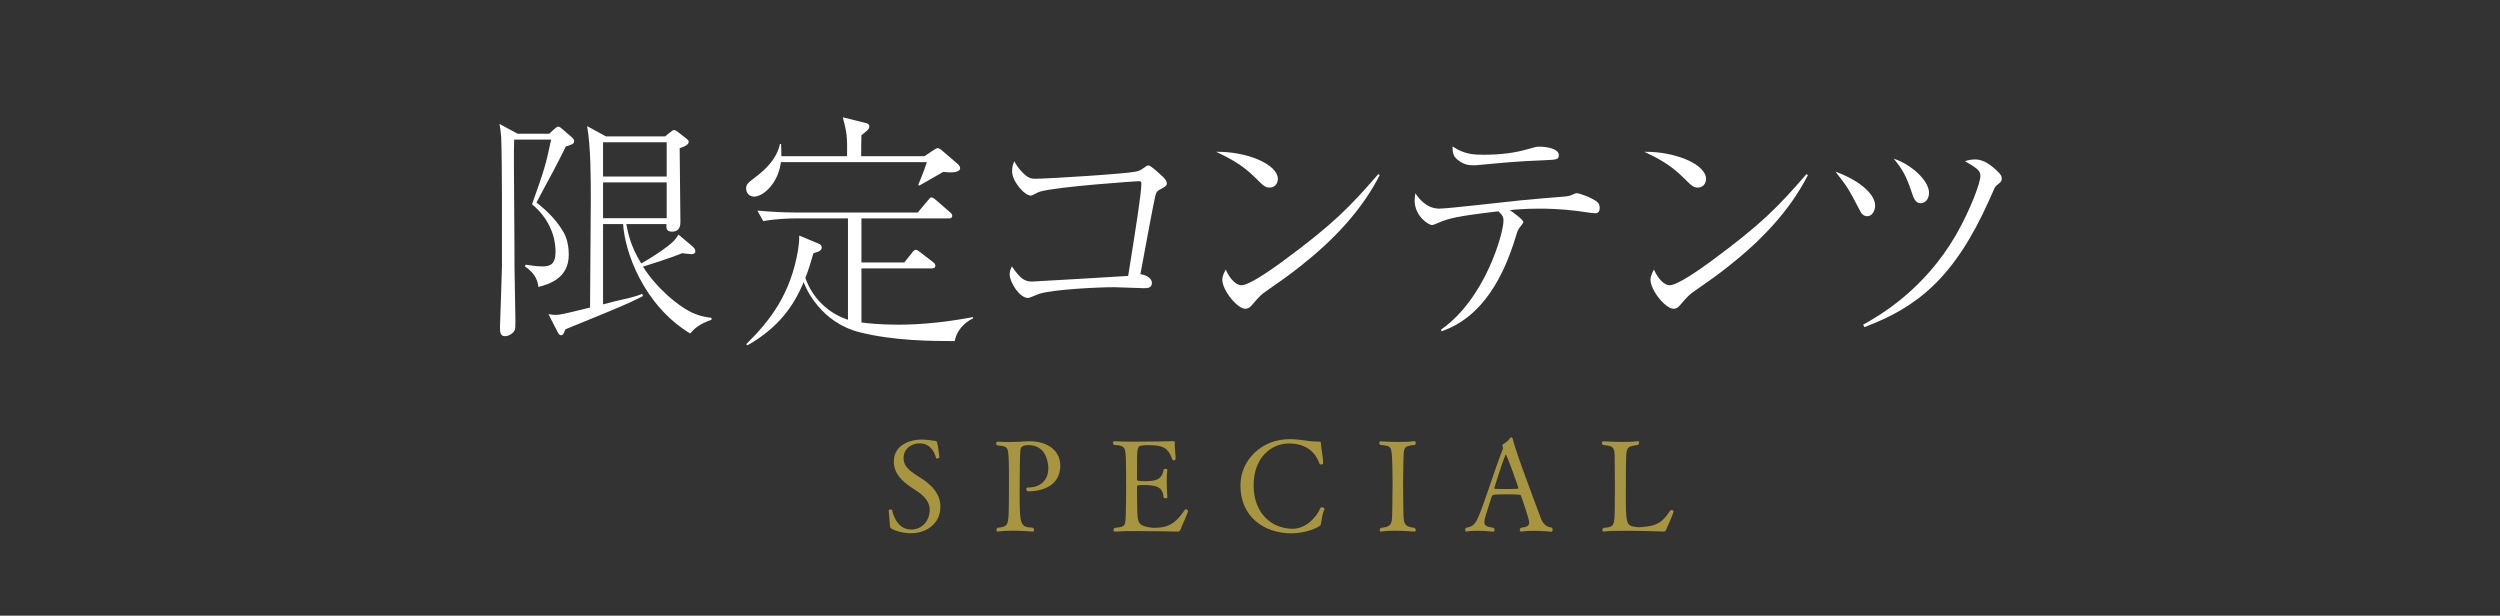 <?xml version="1.0" encoding="UTF-8"?>
<svg id="_レイヤー_2" data-name="レイヤー 2" xmlns="http://www.w3.org/2000/svg" xmlns:xlink="http://www.w3.org/1999/xlink" viewBox="0 0 134 33">
  <rect x="0" y="0" width="134" height="33" fill="#333333" stroke="none"/>
  <defs>
    <style>
      .cls-1 {
        fill: none;
      }

      .cls-2 {
        clip-path: url(#clippath);
      }

      .cls-3 {
        fill: #fff;
      }

      .cls-4 {
        fill: #a89540;
      }
    </style>
    <clipPath id="clippath">
      <rect class="cls-1" width="134" height="33"/>
    </clipPath>
  </defs>
  <g id="_レイヤー_1-2" data-name="レイヤー 1">
    <g class="cls-2">
      <g>
        <path class="cls-3" d="m30.329,7.849c-.157.315-.367.748-.695,1.365-.184.328-.683,1.273-.88,1.641.538.42,1.023.892,1.378,1.47.105.157.354.564.354,1.325,0,1.26-1.036,1.575-1.627,1.732-.039-.275-.105-.682-.722-1.102l.039-.092c.275.039.591.092.893.092.433,0,.708-.118.708-.801,0-.328-.052-1.522-1.26-2.532.67-1.877.735-2.1,1.024-3.464h-1.981c-.026.656-.014,1.142.013,5.524,0,1.089,0,1.312.039,3.333.014.551.014.958.014,1.024,0,.314-.04.407-.224.538-.039.026-.17.118-.328.118-.275,0-.275-.236-.275-.512,0-.105.105-2.861.105-3.202v-3.897c0-.761-.014-2.493-.04-3.044-.026-.341-.052-.525-.092-.722l.972.525h1.692l.275-.25c.079-.065.145-.131.21-.131.079,0,.158.079.236.145l.459.394c.105.092.158.158.158.236,0,.157-.145.197-.446.289Zm6.666,10.026c-2.52-1.522-3.517-4.422-3.596-5.866h-1.076v4.305c.591-.158.656-.171,1.286-.315.525-.131.656-.184.813-.249l.04.118c-.499.262-.88.433-1.981.892-.342.145-1.864.761-2.179.893-.092.236-.118.315-.236.315-.065,0-.104-.04-.171-.158l-.498-.971c.196.026.275.04.354.04.262,0,.367-.026,1.876-.394,0-.906.04-4.895.04-5.708,0-1.181,0-2.926-.197-4.016l1.011.551h3.162l.249-.197c.105-.079.171-.145.236-.145s.145.053.224.118l.406.315c.092.079.157.118.157.197,0,.197-.394.315-.485.341,0,.63.04,3.373.04,3.937,0,.144,0,.538-.446.538-.328,0-.315-.21-.302-.407h-2.152c.092.473.223,1.181.801,2.113.563-.315,1.05-.656,1.193-.761.604-.433.67-.578.801-.788l.762.643c.078.065.144.158.144.25,0,.118-.104.157-.21.157-.013,0-.433-.039-.498-.052-.552.236-1.916.669-2.1.722.406.643.892,1.155,1.325,1.548,1.168,1.037,1.811,1.128,2.349,1.194v.105c-.656.223-.932.485-1.142.735Zm-1.26-10.249h-3.412v1.837h3.412v-1.837Zm0,2.152h-3.412v1.916h3.412v-1.916Z"/>
        <path class="cls-3" d="m50.911,9.24c-.079,0-.145-.013-.354-.026-.197.118-1.103.63-1.286.735l-.053-.04c.014-.039.315-.734.459-1.22h-7.82c-.158,1.208-.998,1.85-1.431,1.85-.302,0-.433-.236-.433-.433,0-.236.104-.302.472-.591.617-.459,1.182-1.037,1.339-1.798h.065c0,.105.014.564.014.656h3.517c.026-1.115-.026-1.299-.224-2.086l1.208.302c.078.013.21.053.21.184,0,.158-.118.236-.42.473-.014.184-.014.971-.014,1.128h3.386l.512-.341c.145-.079.157-.092.21-.092.065,0,.157.079.184.092l.827.709c.078.065.184.157.184.275,0,.223-.42.223-.551.223Zm.262,9.042c-1.22,0-3.28-.013-5.091-.473-2.113-.525-2.914-2.401-3.006-2.69-.512,1.247-1.338,2.441-3.005,3.386l-.078-.053c1.312-1.286,2.388-2.716,2.781-5.039.053-.341.065-.512.065-.787l1.037.433c.092.04.171.105.171.197,0,.184-.171.236-.446.315-.145.512-.263.892-.434,1.325.368,1.05,1.182,1.876,2.284,2.244v-5.433h-2.861c-.263,0-1.062.026-1.68.145l-.314-.564c.682.066,1.496.105,2.178.105h6.417l.538-.643c.092-.118.132-.17.197-.17.092,0,.184.105.275.17l.709.617c.065.052.131.118.131.197,0,.144-.145.144-.197.144h-4.671v2.362h2.296l.42-.525c.065-.092.132-.158.197-.158s.157.066.236.131l.682.525c.066.053.132.105.132.197,0,.145-.145.145-.197.145h-3.766v2.9c.275.04.997.118,1.968.118,1.339,0,2.69-.157,4.016-.407v.065c-.485.236-.893.683-.984,1.221Z"/>
        <path class="cls-3" d="m61.742,15.158c0,.289-.249.289-.433.289-.249,0-1.352-.053-1.575-.053-.892,0-3.28.118-4.028.354-.092.026-.512.223-.604.223-.459,0-.984-.853-.984-1.26,0-.171.053-.302.118-.433.459.669.683.813,1.089.813.105,0,4.804-.275,5.145-.302.406-2.533.708-4.436.708-4.947,0-.118-.039-.131-.144-.131-.092,0-4.396.289-5.302.564-.079.013-.407.21-.473.21-.354,0-1.01-.774-1.01-1.299,0-.275.065-.42.117-.538.105.184.236.407.512.669.289.263.446.263.631.263.669,0,4.842-.263,5.366-.381.21-.039.276-.092.525-.262.053-.053.104-.066.171-.066.118,0,.616.473.748.591.078.079.223.223.223.367,0,.131-.092.184-.367.328-.145.079-.197.131-.25.341-.157.722-.367,1.863-.8,4.199.263.026.616.197.616.459Z"/>
        <path class="cls-3" d="m68.494,9.607c0,.092-.065.446-.446.446-.236,0-.341-.105-.748-.512-.722-.722-1.378-1.05-2.112-1.404,1.588-.026,3.307.643,3.307,1.47Zm5.459-.223c-.984,1.929-2.507,3.503-4.199,4.842-.604.486-1.129.853-1.811,1.326-.381.262-.42.315-.84.8-.092.105-.184.197-.354.197-.434,0-1.233-.997-1.233-1.548,0-.223.104-.394.184-.551.236.538.577.84.84.84.42,0,1.641-.866,2.126-1.22,2.834-2.073,3.727-3.031,5.209-4.737l.079.053Z"/>
        <path class="cls-3" d="m77.24,17.665c2.35-1.627,3.347-5.144,3.347-5.84,0-.249-.118-.354-.275-.499-2.257.262-2.69.394-3.188.604-.21.092-.303.131-.381.131-.145,0-.919-.446-.919-1.325,0-.131.026-.25.04-.381.17.276.604.827,1.272.827.512,0,3.7-.38,4.396-.446.761-.066,1.521-.145,2.283-.197.262-.026.328-.039.498-.118.026-.013.132-.066.197-.066.157,0,.84.25,1.103.473.104.079.131.21.131.315,0,.144-.053.289-.236.289-.171,0-.866-.118-1.011-.131-.879-.105-1.613-.118-1.968-.118-.774,0-1.352.053-1.602.079.185.131.723.512.723.643,0,.065-.224.314-.25.367-.065.105-.104.25-.145.38-.643,2.139-1.771,4.344-3.989,5.105l-.026-.092Zm2.231-9.37c.997,0,1.732-.105,2.375-.289.459-.131.512-.145.656-.145.314,0,1.05.079,1.05.459,0,.236-.157.236-.63.262-1.877.079-2.073.118-3.806.275h-.145c-.196,0-.485,0-.853-.302-.224-.184-.263-.38-.263-.708.63.433,1.181.446,1.614.446Z"/>
        <path class="cls-3" d="m91.446,9.607c0,.092-.065.446-.446.446-.236,0-.341-.105-.748-.512-.722-.722-1.378-1.05-2.112-1.404,1.588-.026,3.307.643,3.307,1.47Zm5.459-.223c-.984,1.929-2.507,3.503-4.199,4.842-.604.486-1.129.853-1.811,1.326-.381.262-.42.315-.84.8-.092.105-.185.197-.354.197-.434,0-1.233-.997-1.233-1.548,0-.223.104-.394.184-.551.236.538.577.84.84.84.42,0,1.64-.866,2.126-1.22,2.834-2.073,3.727-3.031,5.209-4.737l.079.053Z"/>
        <path class="cls-3" d="m100.508,11.012c0,.275-.157.577-.42.577-.157,0-.288-.092-.354-.223-.67-1.273-.683-1.312-1.353-2.166,1.339.486,2.126,1.234,2.126,1.811Zm-.643,6.391c.918-.512,3.28-1.876,4.986-4.829.787-1.378,1.299-2.795,1.299-3.136,0-.315-.196-.42-.826-.8.131-.04.302-.092.538-.092.328,0,.683.144,1.142.577.263.236.289.328.289.459s-.04.17-.303.38c-.052.04-.078.105-.38.787-1.877,4.187-3.885,5.735-6.68,6.785l-.065-.131Zm3.53-7.073c0,.368-.224.564-.46.564-.262,0-.38-.315-.433-.485-.328-.998-.525-1.326-.997-1.903.944.302,1.89,1.181,1.89,1.824Z"/>
      </g>
      <g>
        <path class="cls-4" d="m50.405,27.165c0,.898-.748,1.416-1.559,1.416-.102,0-.592,0-1.041-.231-.075-.041-.096-.075-.103-.17-.006-.19-.067-.735-.067-.823,0-.034.055-.048.102-.048.041,0,.082.007.082.027.014.082.197,1.048,1.027,1.048.572,0,.987-.463.987-1.068v-.014c0-.388-.307-.721-.619-.932-.116-.082-.245-.164-.368-.245-.489-.327-.938-.742-.938-1.388,0-.946.979-1.178,1.47-1.178.347,0,.653.068.748.075.068,0,.082.014.103.088.055.19.115.681.122.796,0,.02-.074.061-.129.061-.021,0-.041-.007-.048-.027-.129-.469-.401-.789-.885-.789-.442,0-.857.299-.857.782,0,.497.367.729,1.014,1.137.477.313.96.776.96,1.483Z"/>
        <path class="cls-4" d="m53.476,23.673c.218.014.408.021.578.021.34,0,.633-.021,1.041-.041h.116c.864,0,1.619.442,1.619,1.307,0,1.116-1.027,1.375-1.688,1.375-.096,0-.136-.055-.136-.109,0-.048.034-.095.081-.095h.034c.605,0,1.068-.361,1.068-1.028,0-.381-.156-1.245-1.068-1.245-.401,0-.429.177-.429.313-.007.17-.027.313-.027.674-.007.469-.014.98-.014,1.449,0,1.933.041,1.94.715,1.994.041.034.062.082.062.123s-.027.082-.075.082c0,0-.537-.047-1.089-.047-.272,0-.551.013-.769.047h-.014c-.048,0-.075-.034-.075-.082,0-.041.021-.088.068-.123.578-.061.578-.129.599-1.177.007-.266.007-.844.007-1.368,0-.381,0-.728-.007-.898-.027-.939-.041-.905-.619-.973-.041-.027-.062-.068-.062-.109,0-.048.027-.089.075-.089h.007Z"/>
        <path class="cls-4" d="m63.684,27.389c-.089.286-.354.831-.422,1.028-.021.054-.075.075-.184.075,0,0-1.116-.027-2.104-.027-.49,0-.945.007-1.211.027h-.007c-.048,0-.075-.034-.075-.075,0-.041.021-.088.068-.123.442-.041.51-.075.564-.299.014-.048.048-.449.048-1.919,0-1.565-.021-1.756-.055-1.919-.027-.157-.122-.306-.592-.306-.041-.027-.055-.075-.055-.116,0-.048.021-.088.068-.088h.007c.211.02.619.027,1.082.027.912,0,2.008-.027,2.008-.027.115,0,.149.007.149.068v.014c0,.034-.007.068-.007.102,0,.225.048.538.048.762,0,.054-.055.082-.109.082-.027,0-.054-.007-.061-.034-.231-.66-.524-.782-1.307-.782-.137,0-.259.007-.375.027-.218.034-.218.218-.218,1.3v.497c0,.075.027.109.382.109.605,0,.945-.062,1.041-.605.007-.041.054-.062.102-.062.055,0,.103.021.103.075v.007c-.027.17-.034.381-.034.599,0,.422.034.837.034.837,0,.041-.048.068-.103.068-.048,0-.095-.027-.102-.068-.048-.544-.382-.646-1.075-.646-.32,0-.348.014-.348.116v.286c0,.327.007.79.014.973.027.565.007.796.66.898.082.014.177.021.272.021.735,0,1.137-.252,1.613-.959.013-.021.033-.034.061-.034.055,0,.116.055.116.088v.007Z"/>
        <path class="cls-4" d="m69.23,28.587c-1.443,0-2.743-.851-2.743-2.572,0-1.341,1.123-2.477,2.634-2.477.619,0,.98.129,1.45.129h.033c.178,0,.198,0,.204.157.007.19.116.749.116,1,0,.047-.062.075-.116.075-.04,0-.067-.014-.081-.041-.266-.775-.905-1.089-1.634-1.089-.938,0-1.898.735-1.898,2.246,0,1.524.987,2.327,2.103,2.327.579,0,1.185-.456,1.478-1.116.014-.027.04-.034.074-.034.062,0,.144.034.144.095,0,.014-.007.027-.014.041-.096.177-.137.558-.177.735-.021.095-.021.102-.103.15-.333.211-.967.374-1.47.374Z"/>
        <path class="cls-4" d="m75.812,23.646c.048,0,.075.047.075.095,0,.047-.021.088-.068.109-.646.061-.571.156-.599,1.014-.007.32-.014.694-.014,1.069,0,.456.007.918.014,1.307.014.776-.027.987.605,1.055.041.034.062.075.062.116,0,.047-.027.082-.075.082,0,0-.523-.047-1.055-.047-.259,0-.523.013-.721.047h-.021c-.041,0-.062-.034-.062-.082,0-.041.021-.088.062-.116.653-.075.592-.231.612-1.048.007-.327.014-.796.014-1.246,0-.456-.007-.885-.014-1.123-.034-.973-.027-.973-.64-1.027-.041-.027-.055-.075-.055-.109,0-.048.027-.088.075-.088,0,0,.47.034.986.034.279,0,.572-.007.81-.041h.007Z"/>
        <path class="cls-4" d="m82.188,28.451c-.231,0-.463.013-.646.041h-.014c-.041,0-.068-.034-.068-.082,0-.041.021-.088.068-.123.272-.034.436-.082.436-.279,0-.184-.347-1.185-.442-1.443-.014-.041-.034-.068-.762-.068-.252,0-.504.007-.633.014-.062,0-.15.014-.185.136-.095.333-.333,1.021-.367,1.205-.007.048-.014.088-.014.129,0,.225.177.258.483.306.048.034.068.082.068.123,0,.047-.034.088-.082.088,0,0-.415-.047-.851-.047-.197,0-.401.006-.571.041h-.014c-.041,0-.062-.041-.062-.082,0-.048.014-.095.055-.123.319-.048.462-.184.599-.463.312-.626.857-2.47,1.368-3.763,0-.007.007-.021.007-.027,0-.034-.014-.082-.027-.109-.007-.007-.007-.021-.007-.034,0-.034.014-.068.048-.088.129-.075.237-.143.347-.299.027-.041.062-.061.089-.061.033,0,.061.027.074.088.123.605,1.375,3.893,1.497,4.226.109.286.245.47.586.524.04.021.054.068.054.109,0,.055-.021.109-.067.109,0,0-.477-.047-.967-.047Zm-1.477-4.077c-.014,0-.021.014-.027.027-.136.306-.592,1.742-.592,1.762,0,.027.048.041.067.041.075.007.279.007.497.007.266,0,.559,0,.674-.014.034,0,.055-.014.055-.041,0-.041-.612-1.783-.674-1.783Z"/>
        <path class="cls-4" d="m87.076,28.451c-.47,0-.892.006-1.109.041h-.014c-.048,0-.068-.034-.068-.075,0-.041.021-.088.062-.123.599-.048.592-.102.605-1.184.007-.306.007-.66.007-1.014s0-.714-.007-1.021c-.014-1.082.075-1.157-.626-1.225-.041-.027-.062-.075-.062-.109,0-.048.027-.088.075-.088,0,0,.517.034,1.048.034.293,0,.578-.007.796-.041h.014c.041,0,.062.034.062.082,0,.041-.021.088-.062.123-.688.082-.626.143-.646,1.231-.007.3-.007.769-.007,1.225,0,1.831,0,1.878.612,1.946.021,0,.055.007.089.007.109,0,.272-.021.395-.034.722-.082.967-.388,1.286-.864.007-.014.027-.021.055-.021.055,0,.123.027.123.061,0,.048-.103.333-.402,1-.033.082-.061.088-.19.088,0,0-1.103-.041-2.034-.041Z"/>
      </g>
    </g>
  </g>
</svg>